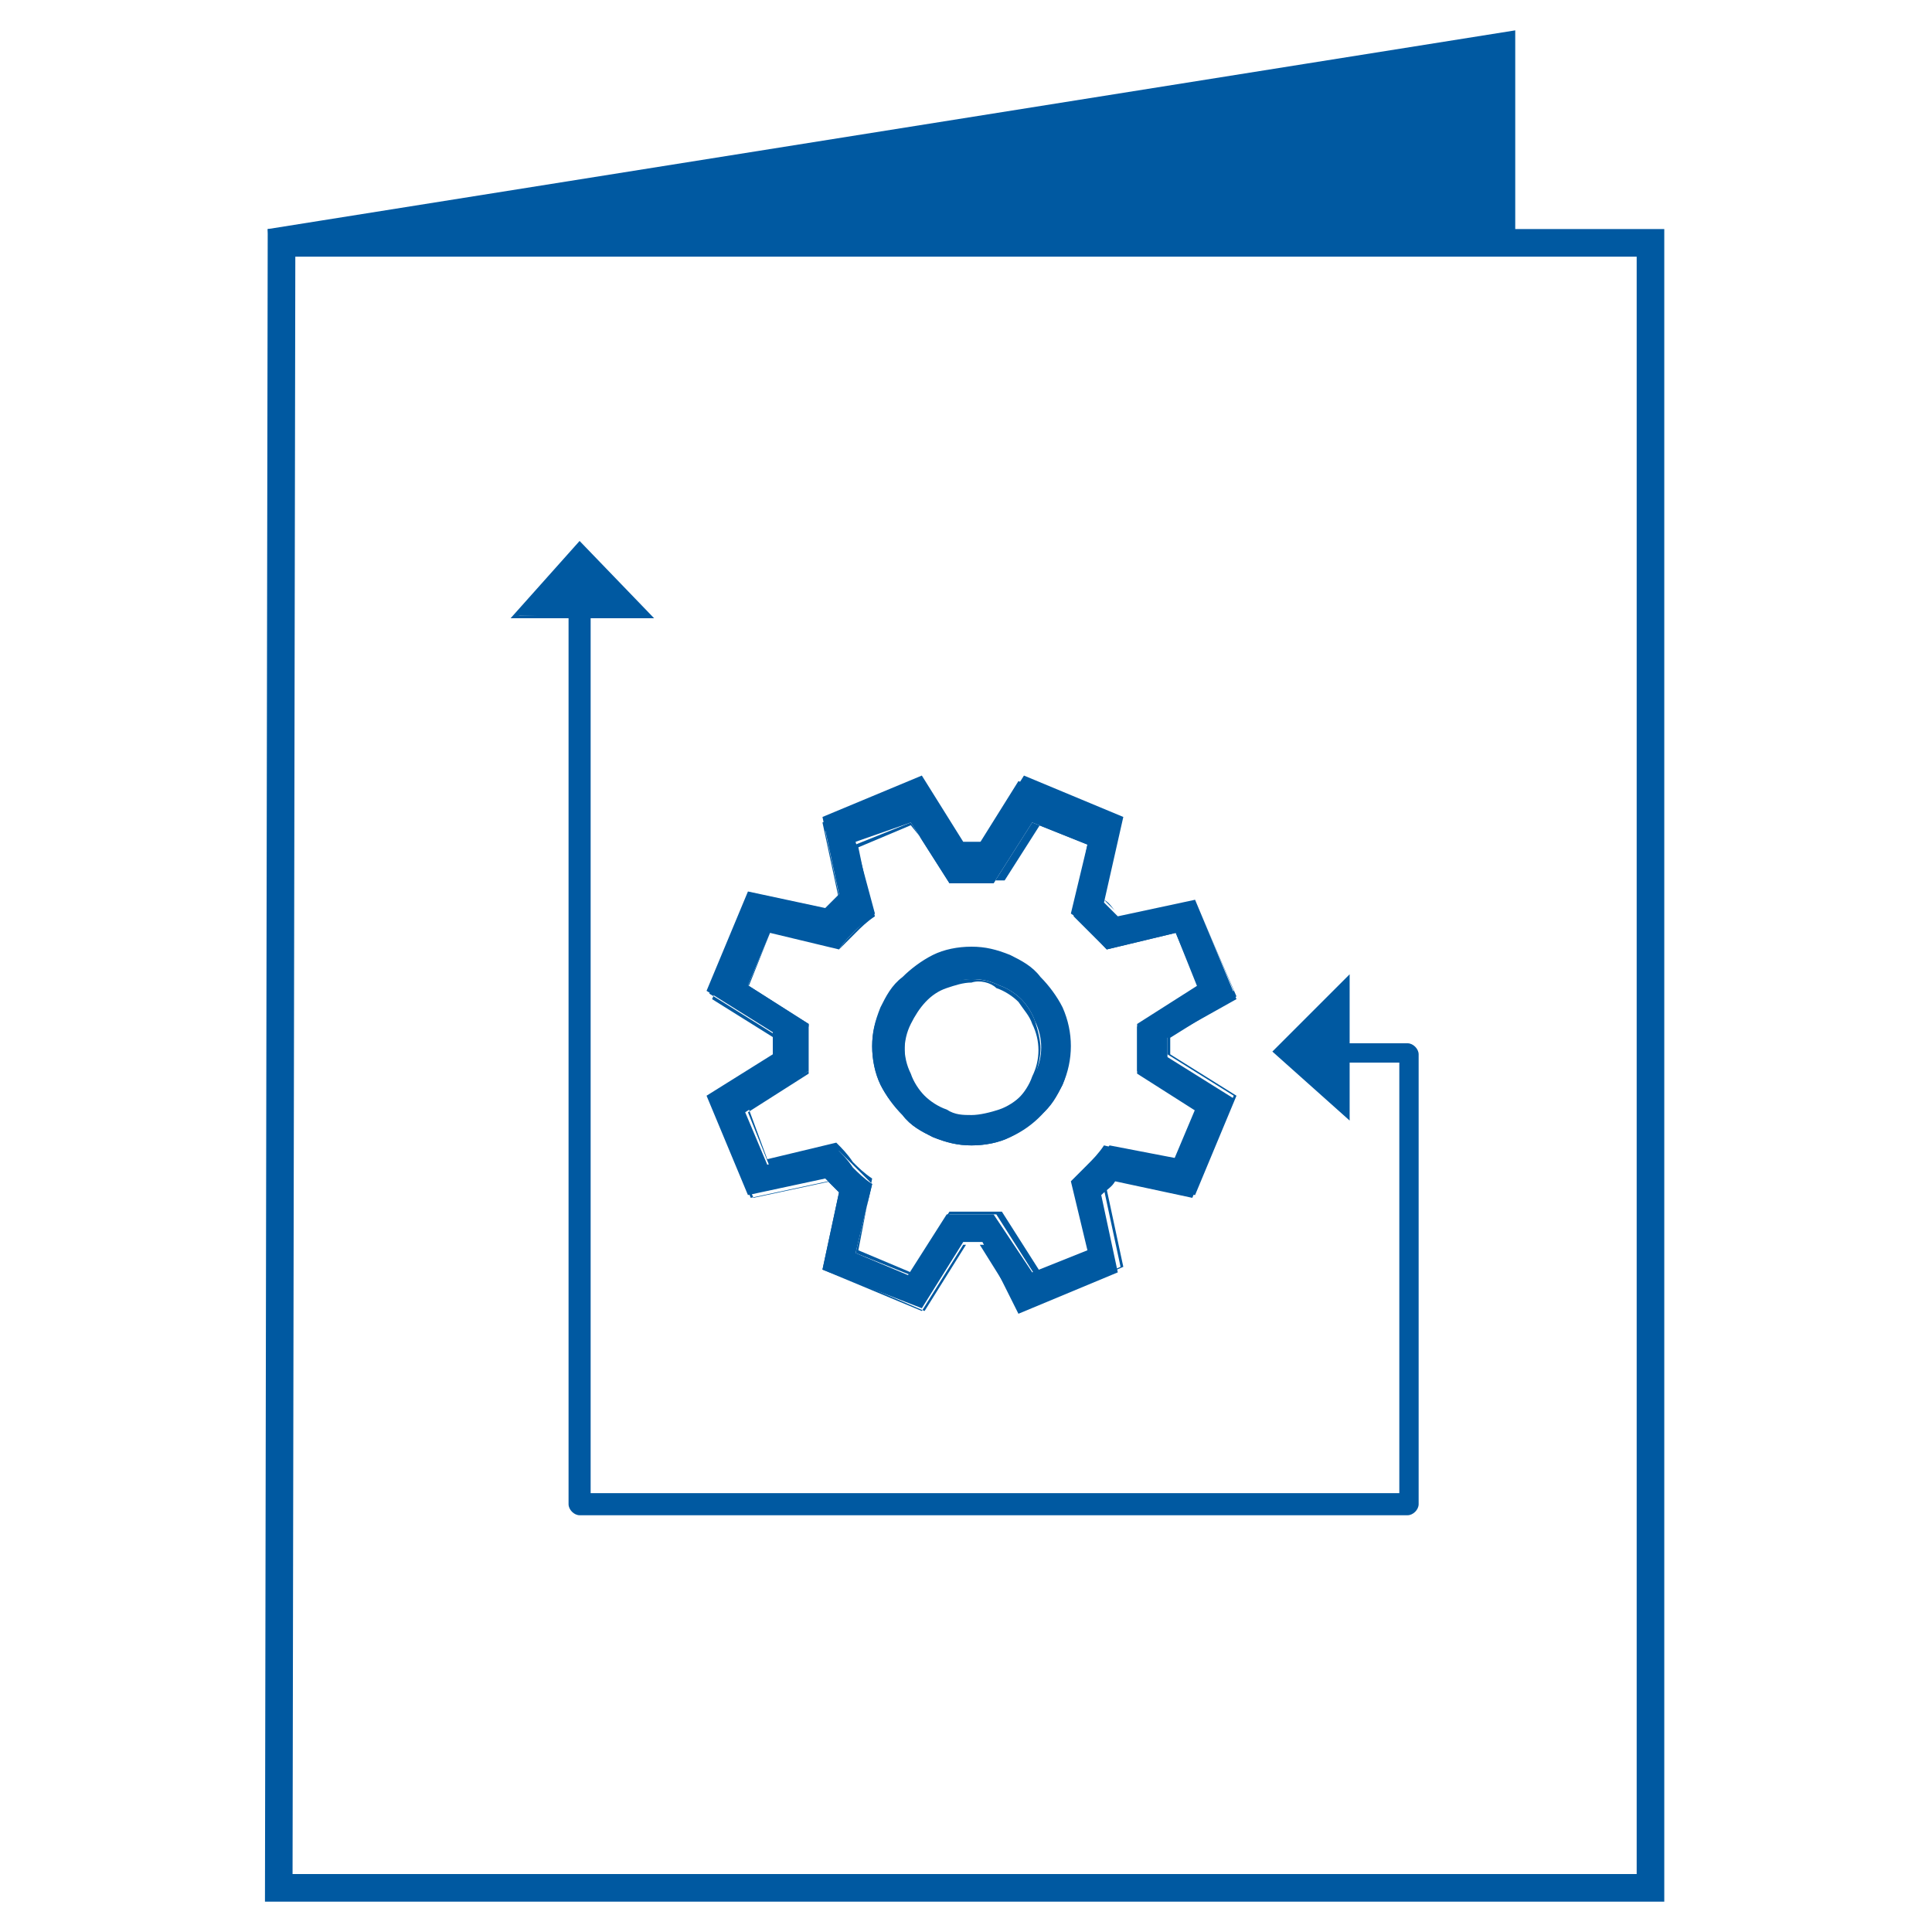 <?xml version="1.0" encoding="UTF-8"?> <svg xmlns="http://www.w3.org/2000/svg" width="332" height="332" viewBox="0 0 332 332" fill="none"><path d="M286.468 326.783H45.531L46.005 39.366H285.994V326.783H286.468ZM50.274 322.04H281.251V44.109H50.748L50.274 322.04Z" fill="#0059A1"></path><path d="M258.012 40.314V8.063L46.48 41.737L258.012 40.314Z" fill="#0059A1"></path><path d="M46.48 44.108L46.006 39.366L260.383 5.217V42.686L46.48 44.108ZM255.64 10.909L77.783 39.366L255.64 37.943V10.909Z" fill="#0059A1"></path><path d="M200.622 178.331V181.651L212.005 188.766L204.89 205.84L191.61 202.994C191.136 203.943 190.187 204.417 189.239 205.366L192.085 218.646L175.01 225.76L168.845 213.428H165.525L158.41 224.811L141.336 218.171L144.182 204.891C143.233 203.943 142.759 203.468 141.81 202.52L128.53 205.366L121.416 188.291L132.799 181.177V180.228C132.799 179.754 132.799 179.754 132.799 179.28C132.799 178.806 132.799 178.806 132.799 178.331V177.383L121.416 170.268L128.53 153.194L141.81 156.04L144.182 153.668L141.336 140.388L158.41 133.274L165.525 144.657H168.845L175.959 133.274L193.033 140.388L189.713 155.091C190.662 156.04 191.136 156.514 192.085 157.463L205.365 154.617L212.479 171.691L200.622 178.331ZM195.405 184.023C195.405 183.074 195.405 182.6 195.405 182.126C195.405 181.651 195.405 180.703 195.405 179.754C195.405 178.806 195.405 178.331 195.405 177.857C195.405 177.383 195.405 176.434 195.405 175.96L205.839 169.32L202.045 160.308L190.187 163.154C189.239 162.206 188.29 160.783 187.342 159.834C186.393 158.886 185.445 157.937 184.022 156.988L186.867 145.131L177.382 141.337L170.742 151.771H168.845C168.37 151.771 167.422 151.771 166.947 151.771C166.473 151.771 165.525 151.771 165.05 151.771H163.153L156.513 141.337L147.027 144.657L150.347 156.988C149.399 157.937 147.976 158.886 147.027 159.834C146.079 160.783 145.13 161.731 144.182 163.154L132.325 160.308L128.53 169.32L138.965 175.96V177.857C138.965 179.28 138.965 180.703 138.965 182.126V184.023L128.056 191.137L131.85 200.148L143.707 197.303C144.656 198.251 145.605 199.2 146.553 200.623C147.502 201.571 148.45 202.52 149.873 203.468L147.027 215.326L156.039 219.12L162.679 208.686H164.576H166.473H168.845H170.742L177.382 218.646L186.867 214.851L184.022 202.994C184.97 202.046 185.919 201.097 186.867 200.148C187.816 199.2 188.765 198.251 189.713 196.828L201.57 199.674L205.365 190.663L195.405 184.023ZM166.947 163.154C169.319 163.154 171.216 163.628 173.587 164.577C182.125 168.371 185.919 177.857 182.599 186.394C180.702 190.188 177.856 193.508 173.587 195.406C171.69 196.354 169.319 196.828 166.947 196.828C164.576 196.828 162.679 196.354 160.307 195.406C158.41 194.457 156.513 193.508 155.09 191.611C153.667 190.188 152.245 188.291 151.296 186.394C149.399 182.126 149.399 177.383 151.296 173.588C152.245 171.691 153.193 169.794 155.09 168.371C156.513 166.948 158.41 165.526 160.307 164.577C162.679 163.628 164.576 163.154 166.947 163.154ZM166.947 191.611C168.37 191.611 170.267 191.137 171.69 190.663C173.113 190.188 174.536 189.24 175.485 188.291C176.433 187.343 177.382 185.92 177.856 184.497C179.279 181.651 179.279 178.331 177.856 175.486C177.382 174.063 176.433 172.64 175.485 171.691C174.536 170.743 173.113 169.794 171.69 169.32C168.845 167.897 165.525 167.897 162.679 169.32C161.256 169.794 159.833 170.743 158.885 171.691C157.936 172.64 156.987 174.063 156.513 175.486C155.09 178.331 155.09 181.651 156.513 184.497C156.987 185.92 157.936 187.343 158.885 188.291C159.833 189.24 161.256 190.188 162.679 190.663C164.102 191.611 165.525 191.611 166.947 191.611Z" fill="#0059A1"></path><path d="M175.485 225.286L168.371 213.903H165.525L158.411 225.286L141.336 218.171L144.182 204.891C143.708 204.417 142.759 203.468 142.285 202.994L129.005 205.84L121.891 188.291L133.273 181.177V180.228C133.273 179.754 133.273 179.754 133.273 179.28C133.273 178.806 133.273 178.806 133.273 178.331V177.857L121.891 170.743L129.005 153.668L142.285 156.514C142.759 155.566 143.708 155.091 144.182 154.617L141.336 141.337L158.411 134.223L165.525 145.606H165.999C166.473 145.606 166.948 145.606 167.422 145.606H167.896L175.011 134.223L192.085 141.337L189.713 154.617C190.662 155.091 191.136 156.04 191.611 156.514L204.891 153.668L212.479 171.217L201.096 178.331V178.806V180.703V181.177L212.479 188.291L205.365 205.366L192.085 202.52C191.611 202.994 190.662 203.943 190.188 204.417L193.033 217.697L175.485 225.286ZM168.845 213.428L175.959 224.811L192.559 217.697L189.713 204.417C190.662 203.468 191.136 202.994 192.085 202.046L204.891 204.891L212.005 188.291L200.622 181.177V180.228C200.622 179.754 200.622 179.754 200.622 179.28C200.622 178.806 200.622 178.806 200.622 178.331V177.383L212.005 170.268L204.891 153.668L191.611 156.514C190.662 155.566 190.188 155.091 189.239 154.143L192.085 141.337L175.485 134.223L168.845 147.028H165.525L158.411 135.646L141.811 142.76L144.656 156.04C143.708 156.514 143.233 157.463 142.285 158.411L129.479 155.566L122.365 171.691L133.748 178.806C133.748 179.28 133.748 179.28 133.748 179.754V181.177C133.748 181.651 133.748 181.651 133.748 182.126L122.365 189.24L129.479 205.84L142.759 202.994L145.131 205.366L142.285 218.171L158.885 225.286L165.999 213.903H169.319V213.428H168.845ZM177.856 219.12L171.216 208.686H169.319C167.896 208.686 166.473 208.686 165.051 208.686H164.102H163.153L156.513 219.12L147.028 215.326L149.873 203.468L147.028 200.623C146.079 199.674 145.131 198.726 144.182 197.777L132.325 200.623L128.531 191.137L138.965 184.497C138.965 184.023 138.965 183.548 138.965 183.074V182.6C138.965 181.651 138.965 181.177 138.965 180.228C138.965 179.28 138.965 178.806 138.965 178.331V176.434L128.531 169.794L132.325 160.308L144.182 163.154C145.131 162.206 146.079 161.257 147.028 160.308C147.976 159.36 148.925 158.411 150.348 157.463L147.028 145.131L156.513 141.337L163.153 151.771H165.051C166.473 151.771 167.896 151.771 169.319 151.771H170.742L177.382 141.337L186.868 145.131L184.496 157.463C185.445 158.411 186.393 159.36 187.342 160.308C188.291 161.257 189.239 162.206 190.188 163.154L202.045 160.308L205.839 169.794L195.405 176.434C195.405 176.908 195.405 177.857 195.405 178.331C195.405 178.806 195.405 179.754 195.405 180.228C195.405 180.703 195.405 181.651 195.405 182.6V184.497L205.839 191.137L202.045 200.623L190.188 197.777C189.239 198.726 188.291 200.148 187.342 200.623C186.393 201.571 185.445 202.52 184.496 203.468L187.342 215.326L177.856 219.12ZM147.502 214.851L156.513 218.646L163.153 208.211H164.576H165.525C166.948 208.211 168.371 208.211 169.793 208.211H172.165L178.805 218.646L187.816 214.851L184.971 202.994C185.919 202.046 187.342 201.097 187.816 200.148C188.291 199.2 189.713 198.251 190.662 196.828L202.993 199.2L206.788 190.188L196.353 183.548C196.353 183.074 196.353 182.126 196.353 181.651C196.353 181.177 196.353 180.228 196.353 179.754C196.353 179.28 196.353 178.331 196.353 177.857C196.353 177.383 196.353 176.434 196.353 175.96L206.788 169.32L203.468 159.834L191.611 162.68C190.662 161.731 189.713 160.783 188.765 159.36C187.816 158.411 186.868 157.463 185.445 156.514L188.291 144.657L179.279 140.863L172.639 151.297H172.165H170.742C169.319 151.297 167.896 151.297 166.473 151.297H164.102L156.513 141.811L147.502 145.606L149.873 156.988C148.925 157.937 147.976 158.886 147.028 159.834C146.079 160.783 145.131 161.731 144.182 163.154L132.325 160.308L128.531 169.32L138.965 175.96V178.331C138.965 178.806 138.965 179.754 138.965 180.228C138.965 180.703 138.965 181.651 138.965 182.126V182.6V184.023L128.531 190.188L131.851 199.2L143.708 196.354C144.656 197.303 145.605 198.251 146.553 199.674C147.502 200.623 148.451 201.571 149.873 202.52L147.502 214.851ZM166.948 196.828C164.576 196.828 162.679 196.354 160.308 195.406C158.411 194.457 156.513 193.508 155.091 191.611C153.668 190.188 152.245 188.291 151.296 186.394C150.348 184.497 149.873 182.126 149.873 179.754C149.873 177.383 150.348 175.486 151.296 173.114C152.245 171.217 153.193 169.32 155.091 167.897C156.513 166.474 158.411 165.051 160.308 164.103C162.205 163.154 164.576 162.68 166.948 162.68C169.319 162.68 171.216 163.154 173.588 164.103C175.485 165.051 177.382 166 178.805 167.897C180.228 169.32 181.651 171.217 182.599 173.114C184.496 177.383 184.496 182.126 182.599 186.394C181.651 188.291 180.702 190.188 178.805 191.611C177.382 193.034 175.485 194.457 173.588 195.406C171.691 196.354 169.319 196.828 166.948 196.828ZM166.948 163.628C164.576 163.628 162.679 164.103 160.308 165.051C156.513 166.474 153.193 169.794 151.771 173.588C150.822 175.486 150.348 177.857 150.348 179.754C150.348 182.126 150.822 184.023 151.771 185.92C152.719 187.817 153.668 189.714 155.091 191.137C156.513 192.56 158.411 193.983 160.308 194.457C164.576 196.354 168.845 196.354 173.113 194.457C175.011 193.508 176.908 192.56 178.331 191.137C181.176 187.817 183.073 184.023 183.073 179.28C183.073 176.908 182.599 175.011 181.651 173.114C179.753 169.32 176.908 166 172.639 164.577C171.216 164.103 169.319 163.628 166.948 163.628ZM166.948 192.086C165.525 192.086 163.628 191.611 162.205 191.137C160.782 190.663 159.359 189.714 158.411 188.766C157.462 187.817 156.513 186.394 156.039 184.971C155.565 183.548 155.091 181.651 155.091 180.228C155.091 178.806 155.565 176.908 156.039 175.486C156.513 174.063 157.462 172.64 158.411 171.691C159.359 170.743 160.782 169.794 162.205 169.32C165.051 167.897 168.845 167.897 171.691 169.32C173.113 169.794 174.536 170.743 175.485 171.691C176.433 172.64 177.382 174.063 177.856 175.486C178.331 176.908 178.805 178.806 178.805 180.228C178.805 181.651 178.331 183.548 177.856 184.971C177.382 186.394 176.433 187.817 175.485 188.766C173.113 190.663 170.268 192.086 166.948 192.086ZM166.948 168.846C165.525 168.846 164.102 169.32 162.679 169.794C159.833 170.743 157.936 173.114 156.513 175.96C155.091 178.806 155.091 182.126 156.513 184.971C156.988 186.394 157.936 187.343 158.885 188.766C159.833 189.714 161.256 190.663 162.679 191.137C164.102 191.611 165.525 192.086 166.948 192.086C169.793 192.086 173.113 190.663 175.011 188.766C175.959 187.817 176.908 186.394 177.382 184.971C178.805 182.126 178.805 178.806 177.382 175.96C176.908 174.537 175.959 173.588 175.011 172.166C174.062 171.217 172.639 170.268 171.216 169.794C170.268 168.846 168.371 168.371 166.948 168.846Z" fill="#0059A1"></path><path d="M97.703 103.394V258.486C97.703 259.434 98.652 260.383 99.6 260.383H241.886C242.835 260.383 243.783 259.434 243.783 258.486V181.177C243.783 180.229 242.835 179.28 241.886 179.28H228.132C227.183 179.28 226.709 180.229 226.709 181.177C226.709 182.126 227.657 182.6 228.132 182.6H241.886L240.463 180.703V258.486L242.36 256.589H99.6L101.497 258.486V103.394C101.497 102.446 100.549 101.971 99.6 101.971C98.652 101.971 98.177 102.92 97.703 103.394Z" fill="#0059A1"></path><path d="M219.119 180.703L231.451 168.371V191.611L219.119 180.703Z" fill="#0059A1"></path><path d="M231.926 192.56L218.646 180.703L231.926 167.423V192.56ZM219.595 180.703L230.978 190.663V169.32L219.595 180.703Z" fill="#0059A1"></path><path d="M99.6 93.434L111.931 106.24L88.691 105.766L99.6 93.434Z" fill="#0059A1"></path><path d="M112.405 106.24H87.742L99.599 92.96L112.405 106.24ZM89.165 105.766H110.508L99.599 93.909L89.165 105.766Z" fill="#0059A1"></path></svg> 